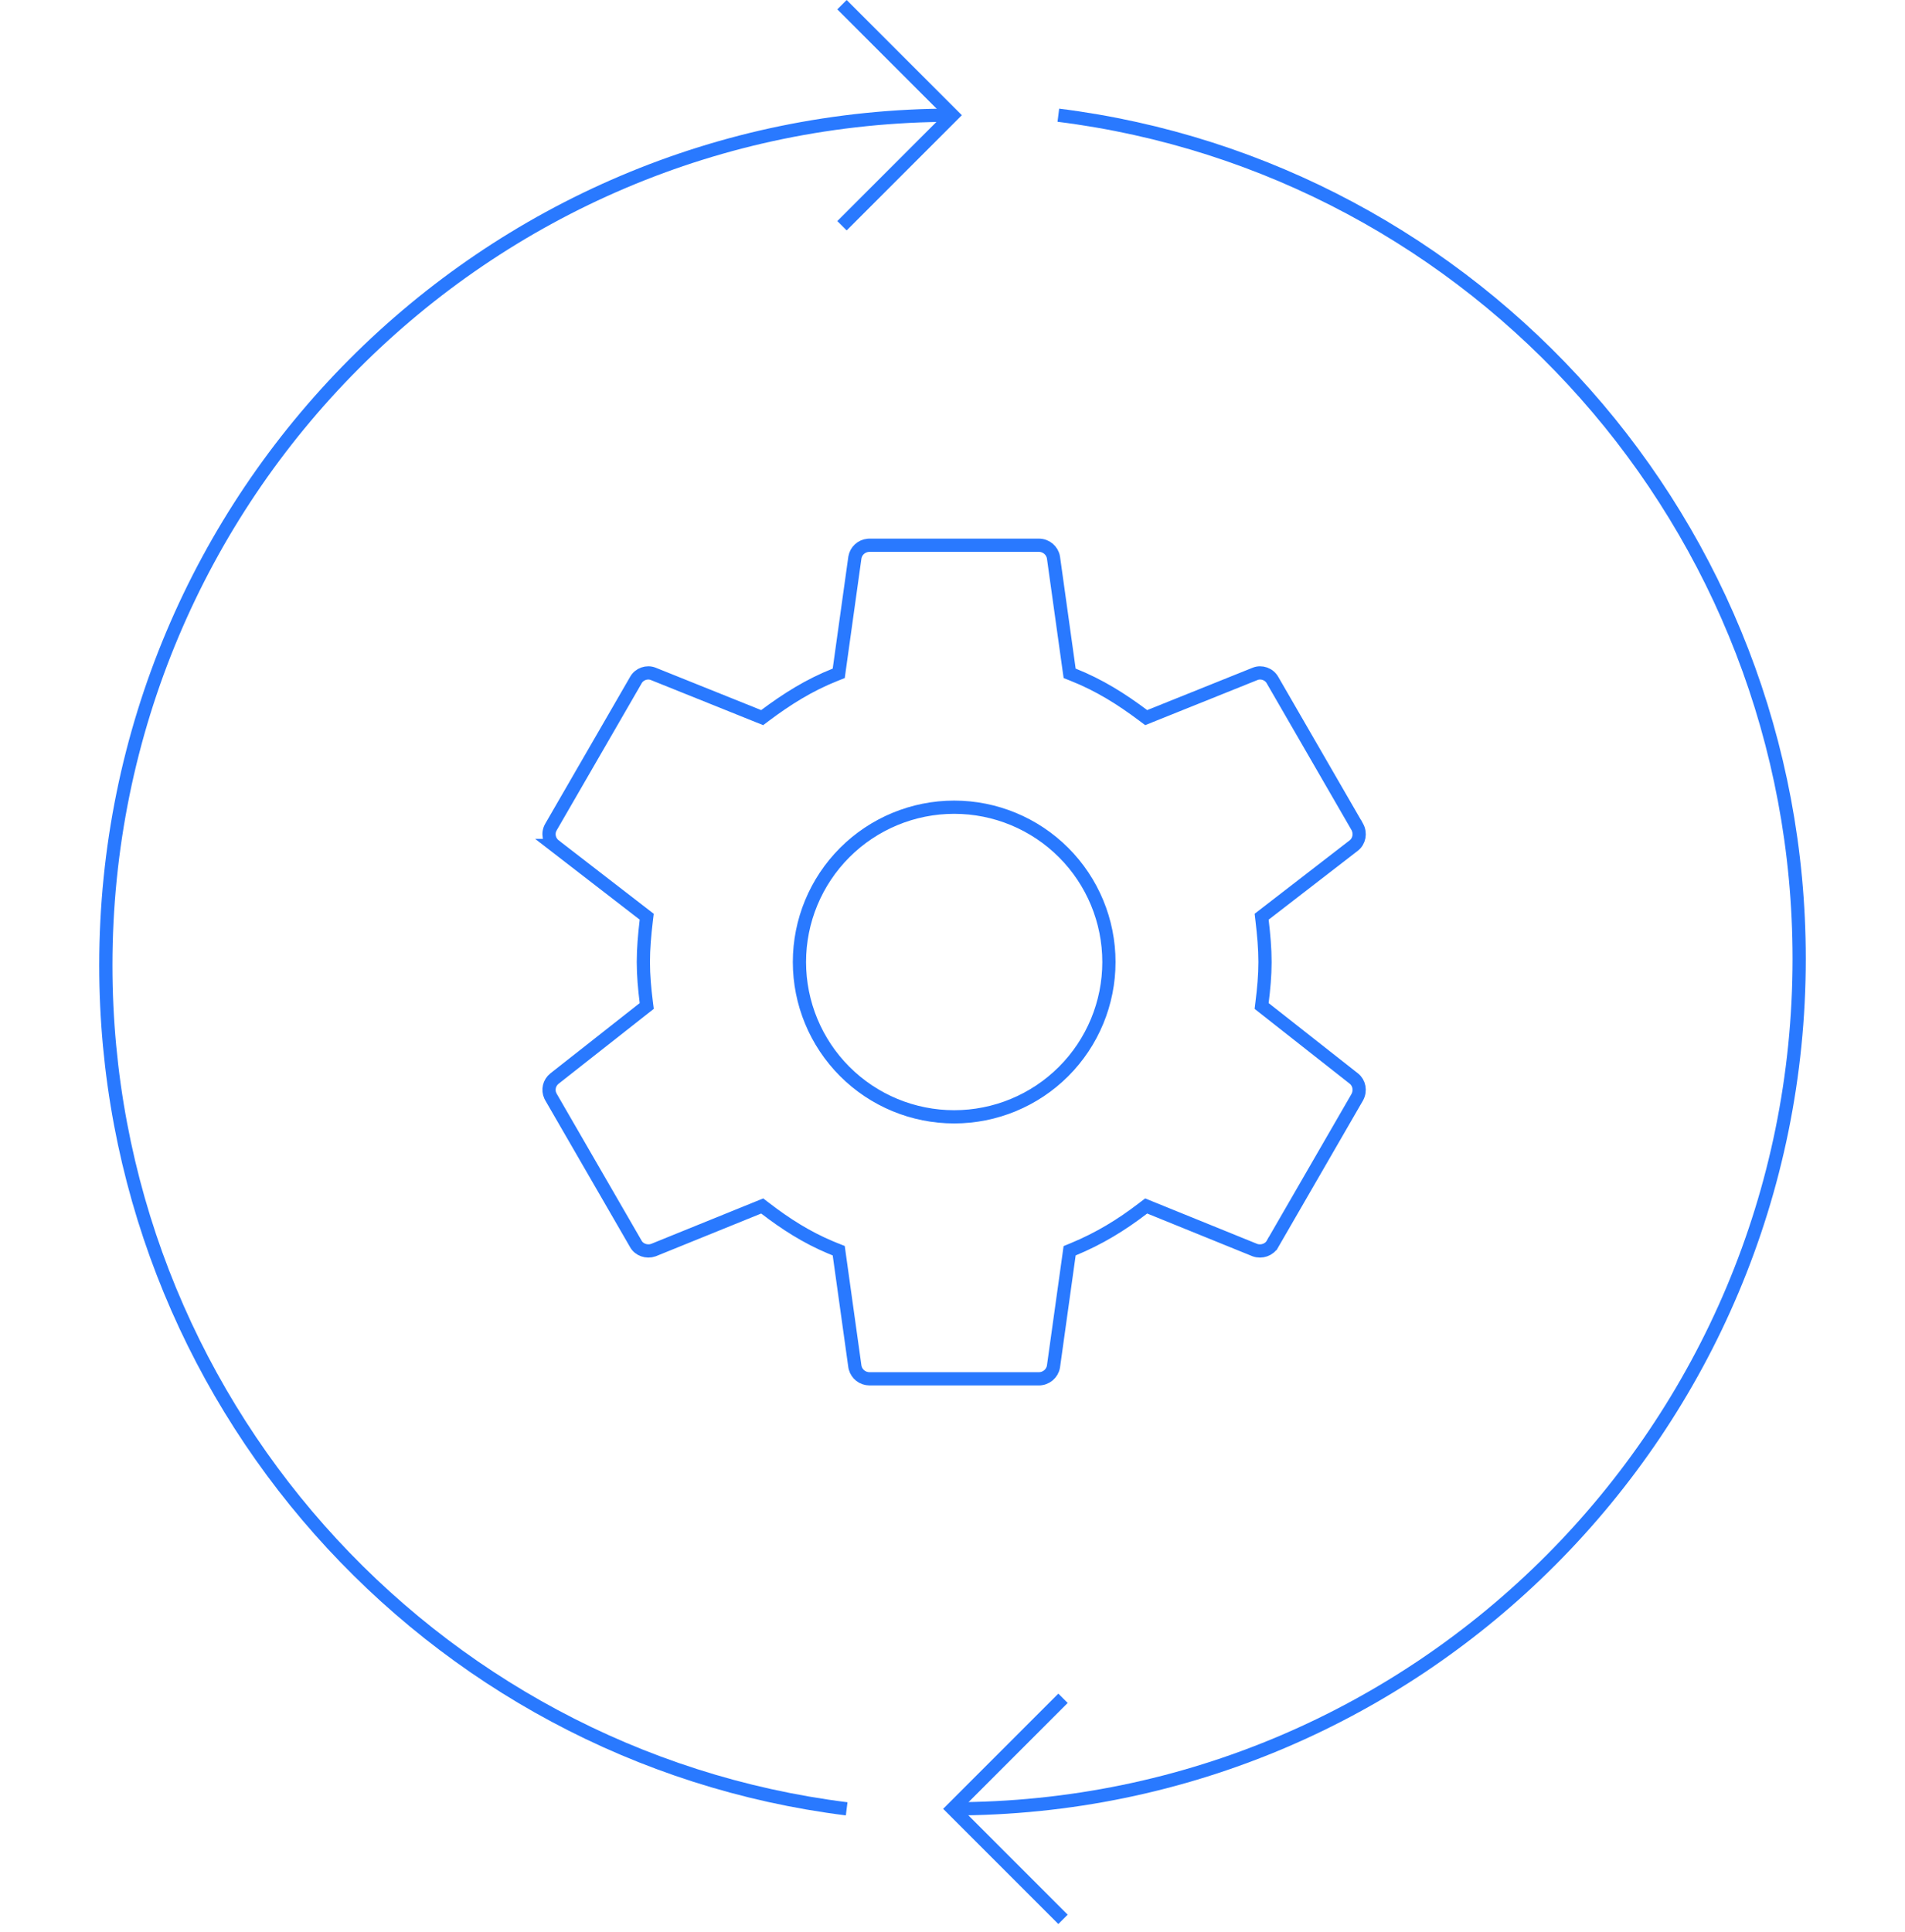 <svg width="144" height="146" viewBox="0 0 144 146" fill="none" xmlns="http://www.w3.org/2000/svg">
<path d="M72 8.707C36.654 8.707 8 37.472 8 72.956C8 105.719 32.429 132.755 64 136.707" stroke="#2979FF"/>
<path d="M72 136.707C107.346 136.707 136 107.942 136 72.459C136 39.695 111.57 12.659 80 8.707" stroke="#2979FF"/>
<path d="M64 0.707L72 8.707L64 16.707" stroke="#2979FF" stroke-linecap="square"/>
<path d="M80 144.707L72 136.707L80 128.707" stroke="#2979FF" stroke-linecap="square"/>
<path d="M65.728 41.207H78.525C79.082 41.207 79.544 41.607 79.632 42.133L80.814 50.601L80.855 50.889L81.125 50.996C83.086 51.774 84.774 52.836 86.416 54.067L86.641 54.236L86.902 54.131L94.868 50.931L94.871 50.93C95.341 50.737 95.933 50.932 96.194 51.41L96.201 51.421L102.593 62.482H102.594C102.868 62.986 102.743 63.578 102.338 63.898L95.592 69.111L95.368 69.284L95.401 69.565C95.528 70.647 95.622 71.68 95.622 72.707C95.622 73.733 95.528 74.734 95.401 75.749L95.367 76.029L95.589 76.204L102.339 81.516C102.743 81.835 102.866 82.425 102.595 82.927L96.201 93.993H96.2L96.194 94.004C95.944 94.463 95.359 94.656 94.862 94.481L86.904 91.252L86.639 91.144L86.411 91.318C84.776 92.576 83.086 93.608 81.118 94.421L80.853 94.53L80.814 94.814L79.632 103.281C79.544 103.807 79.082 104.207 78.525 104.207H65.728C65.207 104.207 64.768 103.855 64.643 103.378L64.622 103.281L63.44 94.814L63.4 94.525L63.13 94.418L62.765 94.269C60.958 93.507 59.379 92.501 57.843 91.318L57.616 91.144L57.351 91.252L49.388 94.481C48.892 94.655 48.309 94.462 48.06 94.004L48.054 93.993L41.654 82.921L41.652 82.917L41.603 82.825C41.386 82.363 41.522 81.825 41.915 81.515L48.665 76.204L48.888 76.029L48.852 75.749C48.726 74.734 48.632 73.733 48.632 72.707C48.632 71.68 48.725 70.647 48.852 69.565L48.886 69.284L48.662 69.111L41.915 63.898H41.916C41.497 63.568 41.368 62.977 41.652 62.497L41.654 62.493L48.054 51.421L48.06 51.41C48.32 50.932 48.913 50.737 49.383 50.93L49.386 50.931L57.352 54.131L57.613 54.236L57.838 54.067C59.48 52.836 61.169 51.774 63.13 50.996L63.4 50.889L63.44 50.601L64.622 42.133C64.704 41.64 65.116 41.258 65.625 41.212L65.728 41.207ZM72.127 61.007C69.025 61.007 66.049 62.239 63.855 64.434C61.662 66.628 60.43 69.604 60.43 72.707C60.43 75.81 61.662 78.786 63.855 80.981C66.049 83.175 69.025 84.407 72.127 84.407C75.229 84.407 78.205 83.174 80.398 80.981C82.592 78.786 83.824 75.81 83.824 72.707C83.824 69.604 82.592 66.628 80.398 64.434C78.205 62.239 75.229 61.007 72.127 61.007Z" stroke="#2979FF"/>
</svg>
